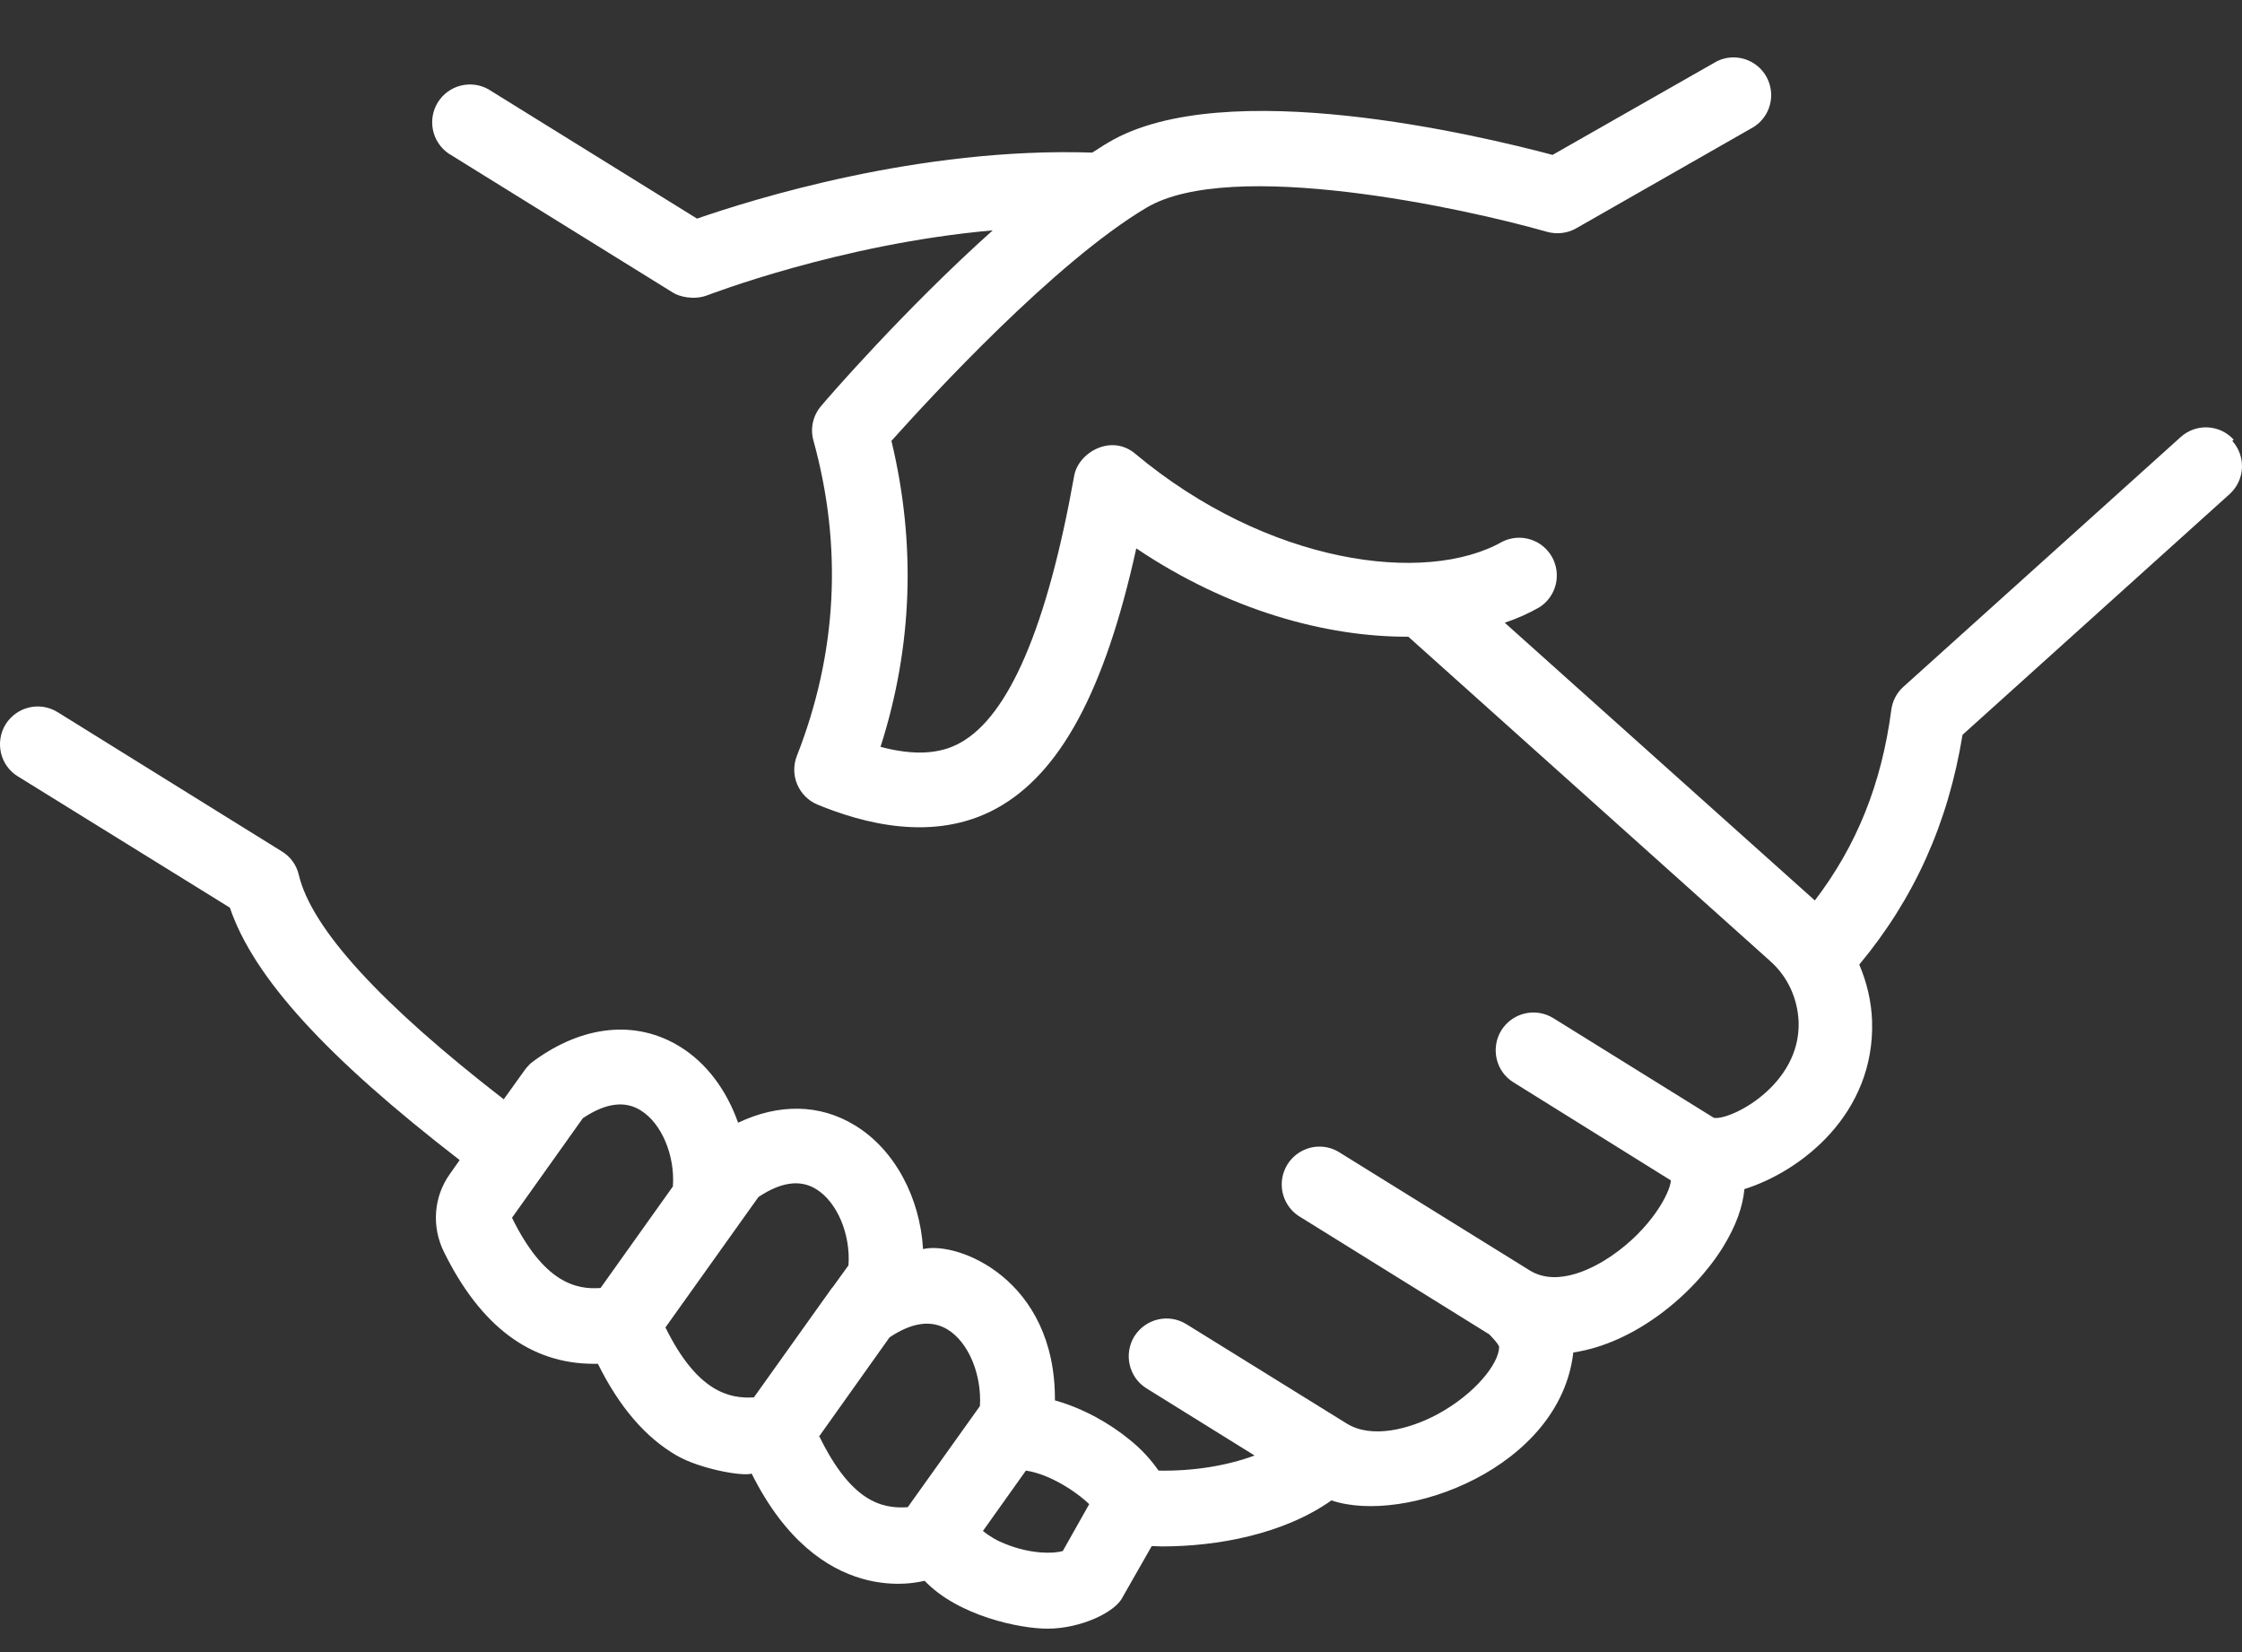 <?xml version="1.0" encoding="UTF-8"?> <svg xmlns="http://www.w3.org/2000/svg" width="38" height="28" viewBox="0 0 38 28" fill="none"><rect x="0" y="0" width="38" height="28" fill="#333333" stroke="none"/> <path d="M37.86 7.453C37.624 7.191 37.222 7.171 36.96 7.408L32.26 11.641C32.145 11.744 32.075 11.884 32.056 12.031C31.89 13.291 31.468 14.334 30.76 15.261L25.504 10.554C25.715 10.484 25.913 10.394 26.092 10.292C26.23 10.204 26.328 10.067 26.368 9.908C26.407 9.749 26.385 9.582 26.305 9.439C26.225 9.297 26.093 9.19 25.937 9.142C25.781 9.094 25.613 9.107 25.466 9.179C24.163 9.921 21.481 9.563 19.24 7.689C18.838 7.35 18.276 7.664 18.206 8.067C17.752 10.612 17.101 12.134 16.277 12.588C15.926 12.786 15.485 12.805 14.924 12.658C15.466 10.964 15.53 9.224 15.109 7.472C15.786 6.717 17.88 4.441 19.432 3.52C20.862 2.669 24.815 3.526 26.22 3.929C26.386 3.974 26.564 3.955 26.711 3.872L29.725 2.151C29.863 2.063 29.962 1.926 30.001 1.767C30.041 1.609 30.018 1.441 29.938 1.298C29.858 1.156 29.726 1.05 29.57 1.001C29.414 0.953 29.246 0.966 29.099 1.039L26.315 2.625C25.108 2.305 20.747 1.25 18.787 2.414C18.697 2.465 18.608 2.529 18.512 2.586C15.568 2.49 12.74 3.386 11.814 3.705L8.276 1.512C8.133 1.432 7.964 1.411 7.805 1.452C7.646 1.493 7.509 1.594 7.422 1.733C7.335 1.873 7.305 2.041 7.338 2.202C7.371 2.363 7.465 2.505 7.599 2.599L11.405 4.959C11.514 5.029 11.756 5.087 11.973 5.01C11.999 5.003 14.227 4.134 16.826 3.904C15.332 5.24 13.998 6.781 13.921 6.877C13.78 7.037 13.729 7.261 13.787 7.466C14.285 9.269 14.189 11.072 13.506 12.812C13.445 12.968 13.447 13.142 13.513 13.296C13.579 13.45 13.702 13.573 13.857 13.637C14.604 13.944 15.818 14.289 16.89 13.701C17.963 13.112 18.723 11.725 19.259 9.294C20.83 10.35 22.484 10.797 23.87 10.791L30.006 16.291C30.3 16.553 30.466 16.917 30.485 17.314C30.523 18.395 29.323 18.996 29.048 18.945L26.328 17.256C26.028 17.071 25.638 17.16 25.447 17.461C25.262 17.761 25.351 18.158 25.651 18.343L28.32 20.006C28.308 20.217 27.982 20.831 27.305 21.291C27.05 21.464 26.418 21.829 25.932 21.534L22.675 19.514C22.532 19.434 22.363 19.412 22.204 19.453C22.045 19.495 21.908 19.596 21.821 19.735C21.734 19.875 21.704 20.042 21.737 20.203C21.77 20.364 21.864 20.507 21.999 20.601L25.242 22.615C25.242 22.615 25.415 22.788 25.409 22.833C25.402 23.114 25 23.626 24.361 23.971C23.895 24.22 23.25 24.393 22.822 24.124L20.108 22.442C19.808 22.257 19.419 22.347 19.227 22.647C19.042 22.948 19.132 23.344 19.432 23.53L21.264 24.668C20.798 24.841 20.224 24.936 19.636 24.924C19.499 24.726 19.333 24.549 19.144 24.399C18.819 24.131 18.365 23.869 17.88 23.734C17.893 21.675 16.226 21.029 15.645 21.17C15.594 20.3 15.166 19.482 14.489 19.072C13.895 18.708 13.199 18.701 12.51 19.028C12.318 18.484 11.98 18.017 11.52 17.736C10.779 17.282 9.879 17.371 9.042 17.985C8.985 18.024 8.94 18.075 8.896 18.132L8.538 18.631C6.456 17.02 5.281 15.741 5.064 14.826C5.045 14.744 5.01 14.667 4.961 14.599C4.911 14.53 4.849 14.473 4.777 14.43L0.977 12.07C0.677 11.884 0.288 11.974 0.096 12.274C-0.089 12.575 0 12.972 0.301 13.157L3.896 15.383C4.298 16.566 5.53 17.915 7.791 19.661L7.625 19.897C7.35 20.281 7.312 20.786 7.523 21.215C8.142 22.474 8.991 23.114 10.064 23.114H10.134C10.498 23.849 10.945 24.367 11.469 24.668C11.852 24.892 12.58 25.026 12.74 24.975C13.889 27.277 15.581 26.81 15.671 26.791C16.245 27.392 17.293 27.603 17.752 27.603C18.321 27.603 18.908 27.322 19.029 27.066L19.521 26.203C19.579 26.203 19.636 26.209 19.694 26.209C20.632 26.209 21.75 26.005 22.567 25.429C23.812 25.851 26.443 24.879 26.666 22.922C27.701 22.769 28.697 21.95 29.202 21.138C29.431 20.767 29.54 20.441 29.566 20.153C30.523 19.853 31.781 18.881 31.73 17.301C31.718 16.968 31.641 16.649 31.513 16.348C32.445 15.229 33.02 13.95 33.263 12.454L37.79 8.374C38.052 8.137 38.071 7.734 37.835 7.472L37.86 7.453ZM8.678 20.639L9.879 18.951C10.262 18.695 10.588 18.65 10.856 18.817C11.213 19.034 11.443 19.584 11.405 20.108L10.179 21.829C9.758 21.861 9.215 21.733 8.678 20.639ZM11.277 22.5L12.855 20.287C13.238 20.032 13.563 19.987 13.832 20.153C14.189 20.37 14.419 20.921 14.381 21.445L14.113 21.816L14.1 21.829L12.778 23.683C12.357 23.709 11.814 23.587 11.277 22.494V22.5ZM13.876 24.355L15.077 22.666C15.46 22.41 15.786 22.366 16.06 22.532C16.418 22.75 16.641 23.299 16.609 23.83L15.39 25.538V25.544C14.936 25.576 14.425 25.442 13.889 24.348L13.876 24.355ZM18.014 26.286C17.855 26.337 17.465 26.337 17.05 26.171C16.909 26.118 16.777 26.042 16.66 25.947L17.388 24.924C17.784 24.981 18.238 25.276 18.461 25.493L18.014 26.286Z" fill="white"></path> </svg> 